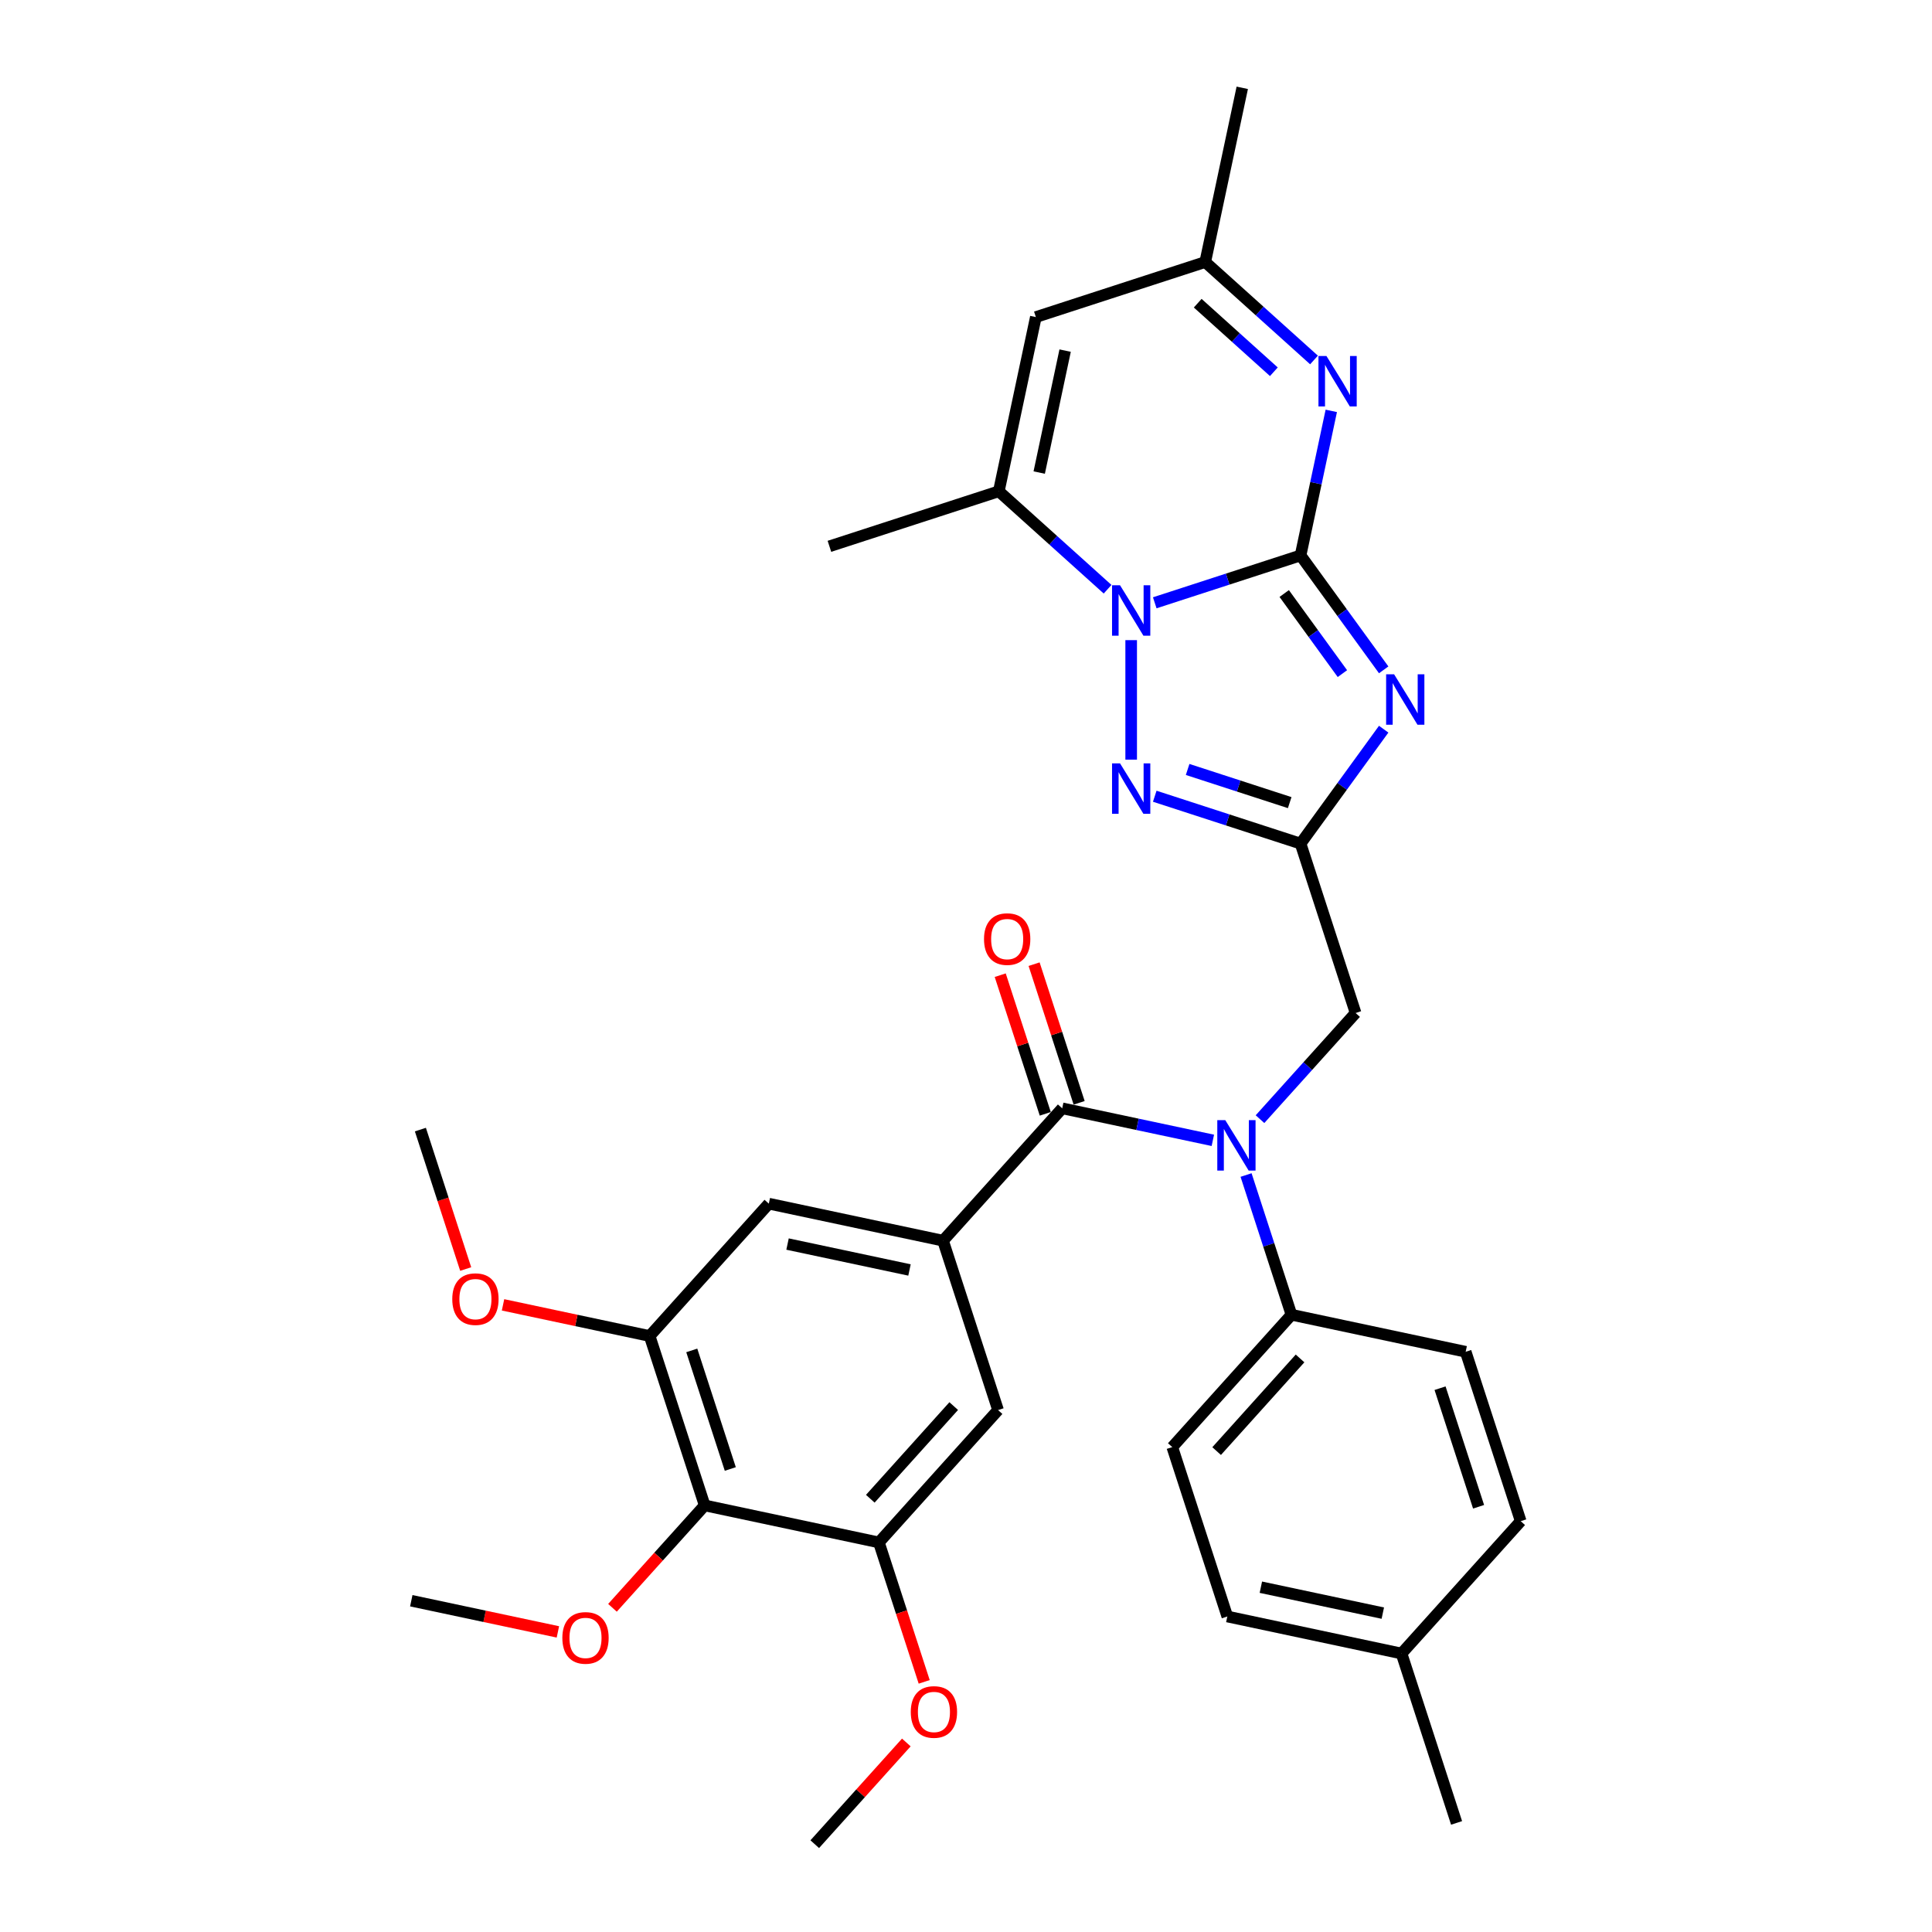 <?xml version='1.0' encoding='iso-8859-1'?>
<svg version='1.1' baseProfile='full'
              xmlns='http://www.w3.org/2000/svg'
                      xmlns:rdkit='http://www.rdkit.org/xml'
                      xmlns:xlink='http://www.w3.org/1999/xlink'
                  xml:space='preserve'
width='1000px' height='1000px' viewBox='0 0 1000 1000'>
<!-- END OF HEADER -->
<rect style='opacity:1.0;fill:#FFFFFF;stroke:none' width='1000' height='1000' x='0' y='0'> </rect>
<path class='bond-0' d='M 673.168,287.487 L 694.682,317.098' style='fill:none;fill-rule:evenodd;stroke:#000000;stroke-width:6px;stroke-linecap:butt;stroke-linejoin:miter;stroke-opacity:1' />
<path class='bond-0' d='M 694.682,317.098 L 716.196,346.71' style='fill:none;fill-rule:evenodd;stroke:#0000FF;stroke-width:6px;stroke-linecap:butt;stroke-linejoin:miter;stroke-opacity:1' />
<path class='bond-0' d='M 664.706,307.207 L 679.766,327.935' style='fill:none;fill-rule:evenodd;stroke:#000000;stroke-width:6px;stroke-linecap:butt;stroke-linejoin:miter;stroke-opacity:1' />
<path class='bond-0' d='M 679.766,327.935 L 694.826,348.664' style='fill:none;fill-rule:evenodd;stroke:#0000FF;stroke-width:6px;stroke-linecap:butt;stroke-linejoin:miter;stroke-opacity:1' />
<path class='bond-1' d='M 673.168,287.487 L 635.433,299.748' style='fill:none;fill-rule:evenodd;stroke:#000000;stroke-width:6px;stroke-linecap:butt;stroke-linejoin:miter;stroke-opacity:1' />
<path class='bond-1' d='M 635.433,299.748 L 597.698,312.008' style='fill:none;fill-rule:evenodd;stroke:#0000FF;stroke-width:6px;stroke-linecap:butt;stroke-linejoin:miter;stroke-opacity:1' />
<path class='bond-4' d='M 673.168,287.487 L 681.12,250.079' style='fill:none;fill-rule:evenodd;stroke:#000000;stroke-width:6px;stroke-linecap:butt;stroke-linejoin:miter;stroke-opacity:1' />
<path class='bond-4' d='M 681.12,250.079 L 689.071,212.672' style='fill:none;fill-rule:evenodd;stroke:#0000FF;stroke-width:6px;stroke-linecap:butt;stroke-linejoin:miter;stroke-opacity:1' />
<path class='bond-2' d='M 716.196,377.427 L 694.682,407.038' style='fill:none;fill-rule:evenodd;stroke:#0000FF;stroke-width:6px;stroke-linecap:butt;stroke-linejoin:miter;stroke-opacity:1' />
<path class='bond-2' d='M 694.682,407.038 L 673.168,436.65' style='fill:none;fill-rule:evenodd;stroke:#000000;stroke-width:6px;stroke-linecap:butt;stroke-linejoin:miter;stroke-opacity:1' />
<path class='bond-3' d='M 585.493,331.333 L 585.493,393.188' style='fill:none;fill-rule:evenodd;stroke:#0000FF;stroke-width:6px;stroke-linecap:butt;stroke-linejoin:miter;stroke-opacity:1' />
<path class='bond-6' d='M 573.287,304.984 L 545.135,279.636' style='fill:none;fill-rule:evenodd;stroke:#0000FF;stroke-width:6px;stroke-linecap:butt;stroke-linejoin:miter;stroke-opacity:1' />
<path class='bond-6' d='M 545.135,279.636 L 516.984,254.289' style='fill:none;fill-rule:evenodd;stroke:#000000;stroke-width:6px;stroke-linecap:butt;stroke-linejoin:miter;stroke-opacity:1' />
<path class='bond-14' d='M 673.168,436.65 L 701.656,524.325' style='fill:none;fill-rule:evenodd;stroke:#000000;stroke-width:6px;stroke-linecap:butt;stroke-linejoin:miter;stroke-opacity:1' />
<path class='bond-33' d='M 673.168,436.65 L 635.433,424.389' style='fill:none;fill-rule:evenodd;stroke:#000000;stroke-width:6px;stroke-linecap:butt;stroke-linejoin:miter;stroke-opacity:1' />
<path class='bond-33' d='M 635.433,424.389 L 597.698,412.128' style='fill:none;fill-rule:evenodd;stroke:#0000FF;stroke-width:6px;stroke-linecap:butt;stroke-linejoin:miter;stroke-opacity:1' />
<path class='bond-33' d='M 667.545,415.436 L 641.131,406.854' style='fill:none;fill-rule:evenodd;stroke:#000000;stroke-width:6px;stroke-linecap:butt;stroke-linejoin:miter;stroke-opacity:1' />
<path class='bond-33' d='M 641.131,406.854 L 614.716,398.271' style='fill:none;fill-rule:evenodd;stroke:#0000FF;stroke-width:6px;stroke-linecap:butt;stroke-linejoin:miter;stroke-opacity:1' />
<path class='bond-11' d='M 680.13,186.323 L 651.978,160.976' style='fill:none;fill-rule:evenodd;stroke:#0000FF;stroke-width:6px;stroke-linecap:butt;stroke-linejoin:miter;stroke-opacity:1' />
<path class='bond-11' d='M 651.978,160.976 L 623.826,135.628' style='fill:none;fill-rule:evenodd;stroke:#000000;stroke-width:6px;stroke-linecap:butt;stroke-linejoin:miter;stroke-opacity:1' />
<path class='bond-11' d='M 659.347,192.421 L 639.641,174.677' style='fill:none;fill-rule:evenodd;stroke:#0000FF;stroke-width:6px;stroke-linecap:butt;stroke-linejoin:miter;stroke-opacity:1' />
<path class='bond-11' d='M 639.641,174.677 L 619.935,156.934' style='fill:none;fill-rule:evenodd;stroke:#000000;stroke-width:6px;stroke-linecap:butt;stroke-linejoin:miter;stroke-opacity:1' />
<path class='bond-5' d='M 549.797,573.667 L 588.781,581.954' style='fill:none;fill-rule:evenodd;stroke:#000000;stroke-width:6px;stroke-linecap:butt;stroke-linejoin:miter;stroke-opacity:1' />
<path class='bond-5' d='M 588.781,581.954 L 627.765,590.24' style='fill:none;fill-rule:evenodd;stroke:#0000FF;stroke-width:6px;stroke-linecap:butt;stroke-linejoin:miter;stroke-opacity:1' />
<path class='bond-8' d='M 549.797,573.667 L 488.111,642.176' style='fill:none;fill-rule:evenodd;stroke:#000000;stroke-width:6px;stroke-linecap:butt;stroke-linejoin:miter;stroke-opacity:1' />
<path class='bond-18' d='M 558.565,570.819 L 546.906,534.936' style='fill:none;fill-rule:evenodd;stroke:#000000;stroke-width:6px;stroke-linecap:butt;stroke-linejoin:miter;stroke-opacity:1' />
<path class='bond-18' d='M 546.906,534.936 L 535.247,499.054' style='fill:none;fill-rule:evenodd;stroke:#FF0000;stroke-width:6px;stroke-linecap:butt;stroke-linejoin:miter;stroke-opacity:1' />
<path class='bond-18' d='M 541.03,576.516 L 529.371,540.634' style='fill:none;fill-rule:evenodd;stroke:#000000;stroke-width:6px;stroke-linecap:butt;stroke-linejoin:miter;stroke-opacity:1' />
<path class='bond-18' d='M 529.371,540.634 L 517.712,504.752' style='fill:none;fill-rule:evenodd;stroke:#FF0000;stroke-width:6px;stroke-linecap:butt;stroke-linejoin:miter;stroke-opacity:1' />
<path class='bond-27' d='M 516.984,254.289 L 429.308,282.776' style='fill:none;fill-rule:evenodd;stroke:#000000;stroke-width:6px;stroke-linecap:butt;stroke-linejoin:miter;stroke-opacity:1' />
<path class='bond-34' d='M 516.984,254.289 L 536.151,164.115' style='fill:none;fill-rule:evenodd;stroke:#000000;stroke-width:6px;stroke-linecap:butt;stroke-linejoin:miter;stroke-opacity:1' />
<path class='bond-34' d='M 537.893,244.596 L 551.31,181.475' style='fill:none;fill-rule:evenodd;stroke:#000000;stroke-width:6px;stroke-linecap:butt;stroke-linejoin:miter;stroke-opacity:1' />
<path class='bond-7' d='M 652.176,579.278 L 676.916,551.802' style='fill:none;fill-rule:evenodd;stroke:#0000FF;stroke-width:6px;stroke-linecap:butt;stroke-linejoin:miter;stroke-opacity:1' />
<path class='bond-7' d='M 676.916,551.802 L 701.656,524.325' style='fill:none;fill-rule:evenodd;stroke:#000000;stroke-width:6px;stroke-linecap:butt;stroke-linejoin:miter;stroke-opacity:1' />
<path class='bond-17' d='M 644.961,608.193 L 656.709,644.351' style='fill:none;fill-rule:evenodd;stroke:#0000FF;stroke-width:6px;stroke-linecap:butt;stroke-linejoin:miter;stroke-opacity:1' />
<path class='bond-17' d='M 656.709,644.351 L 668.458,680.51' style='fill:none;fill-rule:evenodd;stroke:#000000;stroke-width:6px;stroke-linecap:butt;stroke-linejoin:miter;stroke-opacity:1' />
<path class='bond-15' d='M 488.111,642.176 L 516.599,729.852' style='fill:none;fill-rule:evenodd;stroke:#000000;stroke-width:6px;stroke-linecap:butt;stroke-linejoin:miter;stroke-opacity:1' />
<path class='bond-16' d='M 488.111,642.176 L 397.938,623.009' style='fill:none;fill-rule:evenodd;stroke:#000000;stroke-width:6px;stroke-linecap:butt;stroke-linejoin:miter;stroke-opacity:1' />
<path class='bond-16' d='M 470.752,657.336 L 407.631,643.919' style='fill:none;fill-rule:evenodd;stroke:#000000;stroke-width:6px;stroke-linecap:butt;stroke-linejoin:miter;stroke-opacity:1' />
<path class='bond-9' d='M 536.151,164.115 L 623.826,135.628' style='fill:none;fill-rule:evenodd;stroke:#000000;stroke-width:6px;stroke-linecap:butt;stroke-linejoin:miter;stroke-opacity:1' />
<path class='bond-10' d='M 364.74,779.194 L 336.253,691.518' style='fill:none;fill-rule:evenodd;stroke:#000000;stroke-width:6px;stroke-linecap:butt;stroke-linejoin:miter;stroke-opacity:1' />
<path class='bond-10' d='M 378.002,760.345 L 358.061,698.972' style='fill:none;fill-rule:evenodd;stroke:#000000;stroke-width:6px;stroke-linecap:butt;stroke-linejoin:miter;stroke-opacity:1' />
<path class='bond-21' d='M 364.74,779.194 L 340.878,805.695' style='fill:none;fill-rule:evenodd;stroke:#000000;stroke-width:6px;stroke-linecap:butt;stroke-linejoin:miter;stroke-opacity:1' />
<path class='bond-21' d='M 340.878,805.695 L 317.016,832.197' style='fill:none;fill-rule:evenodd;stroke:#FF0000;stroke-width:6px;stroke-linecap:butt;stroke-linejoin:miter;stroke-opacity:1' />
<path class='bond-36' d='M 364.74,779.194 L 454.913,798.361' style='fill:none;fill-rule:evenodd;stroke:#000000;stroke-width:6px;stroke-linecap:butt;stroke-linejoin:miter;stroke-opacity:1' />
<path class='bond-28' d='M 623.826,135.628 L 642.993,45.455' style='fill:none;fill-rule:evenodd;stroke:#000000;stroke-width:6px;stroke-linecap:butt;stroke-linejoin:miter;stroke-opacity:1' />
<path class='bond-12' d='M 454.913,798.361 L 516.599,729.852' style='fill:none;fill-rule:evenodd;stroke:#000000;stroke-width:6px;stroke-linecap:butt;stroke-linejoin:miter;stroke-opacity:1' />
<path class='bond-12' d='M 450.464,775.747 L 493.644,727.791' style='fill:none;fill-rule:evenodd;stroke:#000000;stroke-width:6px;stroke-linecap:butt;stroke-linejoin:miter;stroke-opacity:1' />
<path class='bond-22' d='M 454.913,798.361 L 466.638,834.446' style='fill:none;fill-rule:evenodd;stroke:#000000;stroke-width:6px;stroke-linecap:butt;stroke-linejoin:miter;stroke-opacity:1' />
<path class='bond-22' d='M 466.638,834.446 L 478.363,870.531' style='fill:none;fill-rule:evenodd;stroke:#FF0000;stroke-width:6px;stroke-linecap:butt;stroke-linejoin:miter;stroke-opacity:1' />
<path class='bond-13' d='M 336.253,691.518 L 397.938,623.009' style='fill:none;fill-rule:evenodd;stroke:#000000;stroke-width:6px;stroke-linecap:butt;stroke-linejoin:miter;stroke-opacity:1' />
<path class='bond-23' d='M 336.253,691.518 L 298.31,683.453' style='fill:none;fill-rule:evenodd;stroke:#000000;stroke-width:6px;stroke-linecap:butt;stroke-linejoin:miter;stroke-opacity:1' />
<path class='bond-23' d='M 298.31,683.453 L 260.368,675.388' style='fill:none;fill-rule:evenodd;stroke:#FF0000;stroke-width:6px;stroke-linecap:butt;stroke-linejoin:miter;stroke-opacity:1' />
<path class='bond-19' d='M 668.458,680.51 L 606.772,749.019' style='fill:none;fill-rule:evenodd;stroke:#000000;stroke-width:6px;stroke-linecap:butt;stroke-linejoin:miter;stroke-opacity:1' />
<path class='bond-19' d='M 672.907,703.123 L 629.727,751.08' style='fill:none;fill-rule:evenodd;stroke:#000000;stroke-width:6px;stroke-linecap:butt;stroke-linejoin:miter;stroke-opacity:1' />
<path class='bond-20' d='M 668.458,680.51 L 758.631,699.677' style='fill:none;fill-rule:evenodd;stroke:#000000;stroke-width:6px;stroke-linecap:butt;stroke-linejoin:miter;stroke-opacity:1' />
<path class='bond-25' d='M 606.772,749.019 L 635.26,836.695' style='fill:none;fill-rule:evenodd;stroke:#000000;stroke-width:6px;stroke-linecap:butt;stroke-linejoin:miter;stroke-opacity:1' />
<path class='bond-24' d='M 758.631,699.677 L 787.119,787.353' style='fill:none;fill-rule:evenodd;stroke:#000000;stroke-width:6px;stroke-linecap:butt;stroke-linejoin:miter;stroke-opacity:1' />
<path class='bond-24' d='M 745.369,718.526 L 765.31,779.899' style='fill:none;fill-rule:evenodd;stroke:#000000;stroke-width:6px;stroke-linecap:butt;stroke-linejoin:miter;stroke-opacity:1' />
<path class='bond-29' d='M 288.765,844.666 L 250.823,836.601' style='fill:none;fill-rule:evenodd;stroke:#FF0000;stroke-width:6px;stroke-linecap:butt;stroke-linejoin:miter;stroke-opacity:1' />
<path class='bond-29' d='M 250.823,836.601 L 212.881,828.536' style='fill:none;fill-rule:evenodd;stroke:#000000;stroke-width:6px;stroke-linecap:butt;stroke-linejoin:miter;stroke-opacity:1' />
<path class='bond-31' d='M 469.112,901.906 L 445.414,928.226' style='fill:none;fill-rule:evenodd;stroke:#FF0000;stroke-width:6px;stroke-linecap:butt;stroke-linejoin:miter;stroke-opacity:1' />
<path class='bond-31' d='M 445.414,928.226 L 421.715,954.545' style='fill:none;fill-rule:evenodd;stroke:#000000;stroke-width:6px;stroke-linecap:butt;stroke-linejoin:miter;stroke-opacity:1' />
<path class='bond-32' d='M 241.041,656.845 L 229.316,620.76' style='fill:none;fill-rule:evenodd;stroke:#FF0000;stroke-width:6px;stroke-linecap:butt;stroke-linejoin:miter;stroke-opacity:1' />
<path class='bond-32' d='M 229.316,620.76 L 217.592,584.675' style='fill:none;fill-rule:evenodd;stroke:#000000;stroke-width:6px;stroke-linecap:butt;stroke-linejoin:miter;stroke-opacity:1' />
<path class='bond-26' d='M 787.119,787.353 L 725.433,855.862' style='fill:none;fill-rule:evenodd;stroke:#000000;stroke-width:6px;stroke-linecap:butt;stroke-linejoin:miter;stroke-opacity:1' />
<path class='bond-35' d='M 635.26,836.695 L 725.433,855.862' style='fill:none;fill-rule:evenodd;stroke:#000000;stroke-width:6px;stroke-linecap:butt;stroke-linejoin:miter;stroke-opacity:1' />
<path class='bond-35' d='M 652.619,821.535 L 715.74,834.952' style='fill:none;fill-rule:evenodd;stroke:#000000;stroke-width:6px;stroke-linecap:butt;stroke-linejoin:miter;stroke-opacity:1' />
<path class='bond-30' d='M 725.433,855.862 L 753.921,943.537' style='fill:none;fill-rule:evenodd;stroke:#000000;stroke-width:6px;stroke-linecap:butt;stroke-linejoin:miter;stroke-opacity:1' />
<path  class='atom-1' d='M 721.584 349.014
L 730.139 362.843
Q 730.987 364.207, 732.352 366.678
Q 733.716 369.148, 733.79 369.296
L 733.79 349.014
L 737.256 349.014
L 737.256 375.122
L 733.679 375.122
L 724.497 360.003
Q 723.428 358.233, 722.285 356.205
Q 721.178 354.177, 720.847 353.55
L 720.847 375.122
L 717.454 375.122
L 717.454 349.014
L 721.584 349.014
' fill='#0000FF'/>
<path  class='atom-2' d='M 579.722 302.92
L 588.277 316.749
Q 589.125 318.113, 590.489 320.584
Q 591.854 323.054, 591.927 323.202
L 591.927 302.92
L 595.394 302.92
L 595.394 329.028
L 591.817 329.028
L 582.635 313.909
Q 581.565 312.139, 580.422 310.111
Q 579.316 308.083, 578.984 307.456
L 578.984 329.028
L 575.592 329.028
L 575.592 302.92
L 579.722 302.92
' fill='#0000FF'/>
<path  class='atom-4' d='M 579.722 395.108
L 588.277 408.936
Q 589.125 410.301, 590.489 412.771
Q 591.854 415.242, 591.927 415.39
L 591.927 395.108
L 595.394 395.108
L 595.394 421.216
L 591.817 421.216
L 582.635 406.097
Q 581.565 404.327, 580.422 402.299
Q 579.316 400.271, 578.984 399.644
L 578.984 421.216
L 575.592 421.216
L 575.592 395.108
L 579.722 395.108
' fill='#0000FF'/>
<path  class='atom-5' d='M 686.564 184.26
L 695.119 198.088
Q 695.968 199.452, 697.332 201.923
Q 698.696 204.393, 698.77 204.541
L 698.77 184.26
L 702.236 184.26
L 702.236 210.367
L 698.659 210.367
L 689.478 195.248
Q 688.408 193.478, 687.265 191.45
Q 686.159 189.422, 685.827 188.795
L 685.827 210.367
L 682.434 210.367
L 682.434 184.26
L 686.564 184.26
' fill='#0000FF'/>
<path  class='atom-8' d='M 634.199 579.78
L 642.754 593.609
Q 643.603 594.973, 644.967 597.444
Q 646.331 599.914, 646.405 600.062
L 646.405 579.78
L 649.871 579.78
L 649.871 605.888
L 646.294 605.888
L 637.113 590.769
Q 636.043 588.999, 634.9 586.971
Q 633.794 584.943, 633.462 584.316
L 633.462 605.888
L 630.069 605.888
L 630.069 579.78
L 634.199 579.78
' fill='#0000FF'/>
<path  class='atom-19' d='M 509.325 486.065
Q 509.325 479.797, 512.423 476.293
Q 515.52 472.79, 521.31 472.79
Q 527.099 472.79, 530.196 476.293
Q 533.294 479.797, 533.294 486.065
Q 533.294 492.408, 530.16 496.022
Q 527.025 499.598, 521.31 499.598
Q 515.557 499.598, 512.423 496.022
Q 509.325 492.445, 509.325 486.065
M 521.31 496.648
Q 525.292 496.648, 527.431 493.993
Q 529.606 491.302, 529.606 486.065
Q 529.606 480.94, 527.431 478.358
Q 525.292 475.74, 521.31 475.74
Q 517.327 475.74, 515.151 478.322
Q 513.013 480.903, 513.013 486.065
Q 513.013 491.338, 515.151 493.993
Q 517.327 496.648, 521.31 496.648
' fill='#FF0000'/>
<path  class='atom-22' d='M 291.07 847.777
Q 291.07 841.508, 294.168 838.005
Q 297.265 834.501, 303.054 834.501
Q 308.844 834.501, 311.941 838.005
Q 315.039 841.508, 315.039 847.777
Q 315.039 854.119, 311.905 857.733
Q 308.77 861.31, 303.054 861.31
Q 297.302 861.31, 294.168 857.733
Q 291.07 854.156, 291.07 847.777
M 303.054 858.36
Q 307.037 858.36, 309.176 855.705
Q 311.351 853.013, 311.351 847.777
Q 311.351 842.651, 309.176 840.07
Q 307.037 837.451, 303.054 837.451
Q 299.072 837.451, 296.896 840.033
Q 294.758 842.614, 294.758 847.777
Q 294.758 853.05, 296.896 855.705
Q 299.072 858.36, 303.054 858.36
' fill='#FF0000'/>
<path  class='atom-23' d='M 471.417 886.11
Q 471.417 879.842, 474.514 876.338
Q 477.612 872.835, 483.401 872.835
Q 489.19 872.835, 492.288 876.338
Q 495.385 879.842, 495.385 886.11
Q 495.385 892.453, 492.251 896.067
Q 489.117 899.644, 483.401 899.644
Q 477.648 899.644, 474.514 896.067
Q 471.417 892.49, 471.417 886.11
M 483.401 896.694
Q 487.383 896.694, 489.522 894.038
Q 491.698 891.347, 491.698 886.11
Q 491.698 880.985, 489.522 878.403
Q 487.383 875.785, 483.401 875.785
Q 479.418 875.785, 477.243 878.367
Q 475.104 880.948, 475.104 886.11
Q 475.104 891.383, 477.243 894.038
Q 479.418 896.694, 483.401 896.694
' fill='#FF0000'/>
<path  class='atom-24' d='M 234.095 672.425
Q 234.095 666.156, 237.192 662.653
Q 240.29 659.15, 246.079 659.15
Q 251.869 659.15, 254.966 662.653
Q 258.064 666.156, 258.064 672.425
Q 258.064 678.767, 254.929 682.381
Q 251.795 685.958, 246.079 685.958
Q 240.327 685.958, 237.192 682.381
Q 234.095 678.804, 234.095 672.425
M 246.079 683.008
Q 250.062 683.008, 252.201 680.353
Q 254.376 677.661, 254.376 672.425
Q 254.376 667.299, 252.201 664.718
Q 250.062 662.1, 246.079 662.1
Q 242.097 662.1, 239.921 664.681
Q 237.782 667.262, 237.782 672.425
Q 237.782 677.698, 239.921 680.353
Q 242.097 683.008, 246.079 683.008
' fill='#FF0000'/>
</svg>
